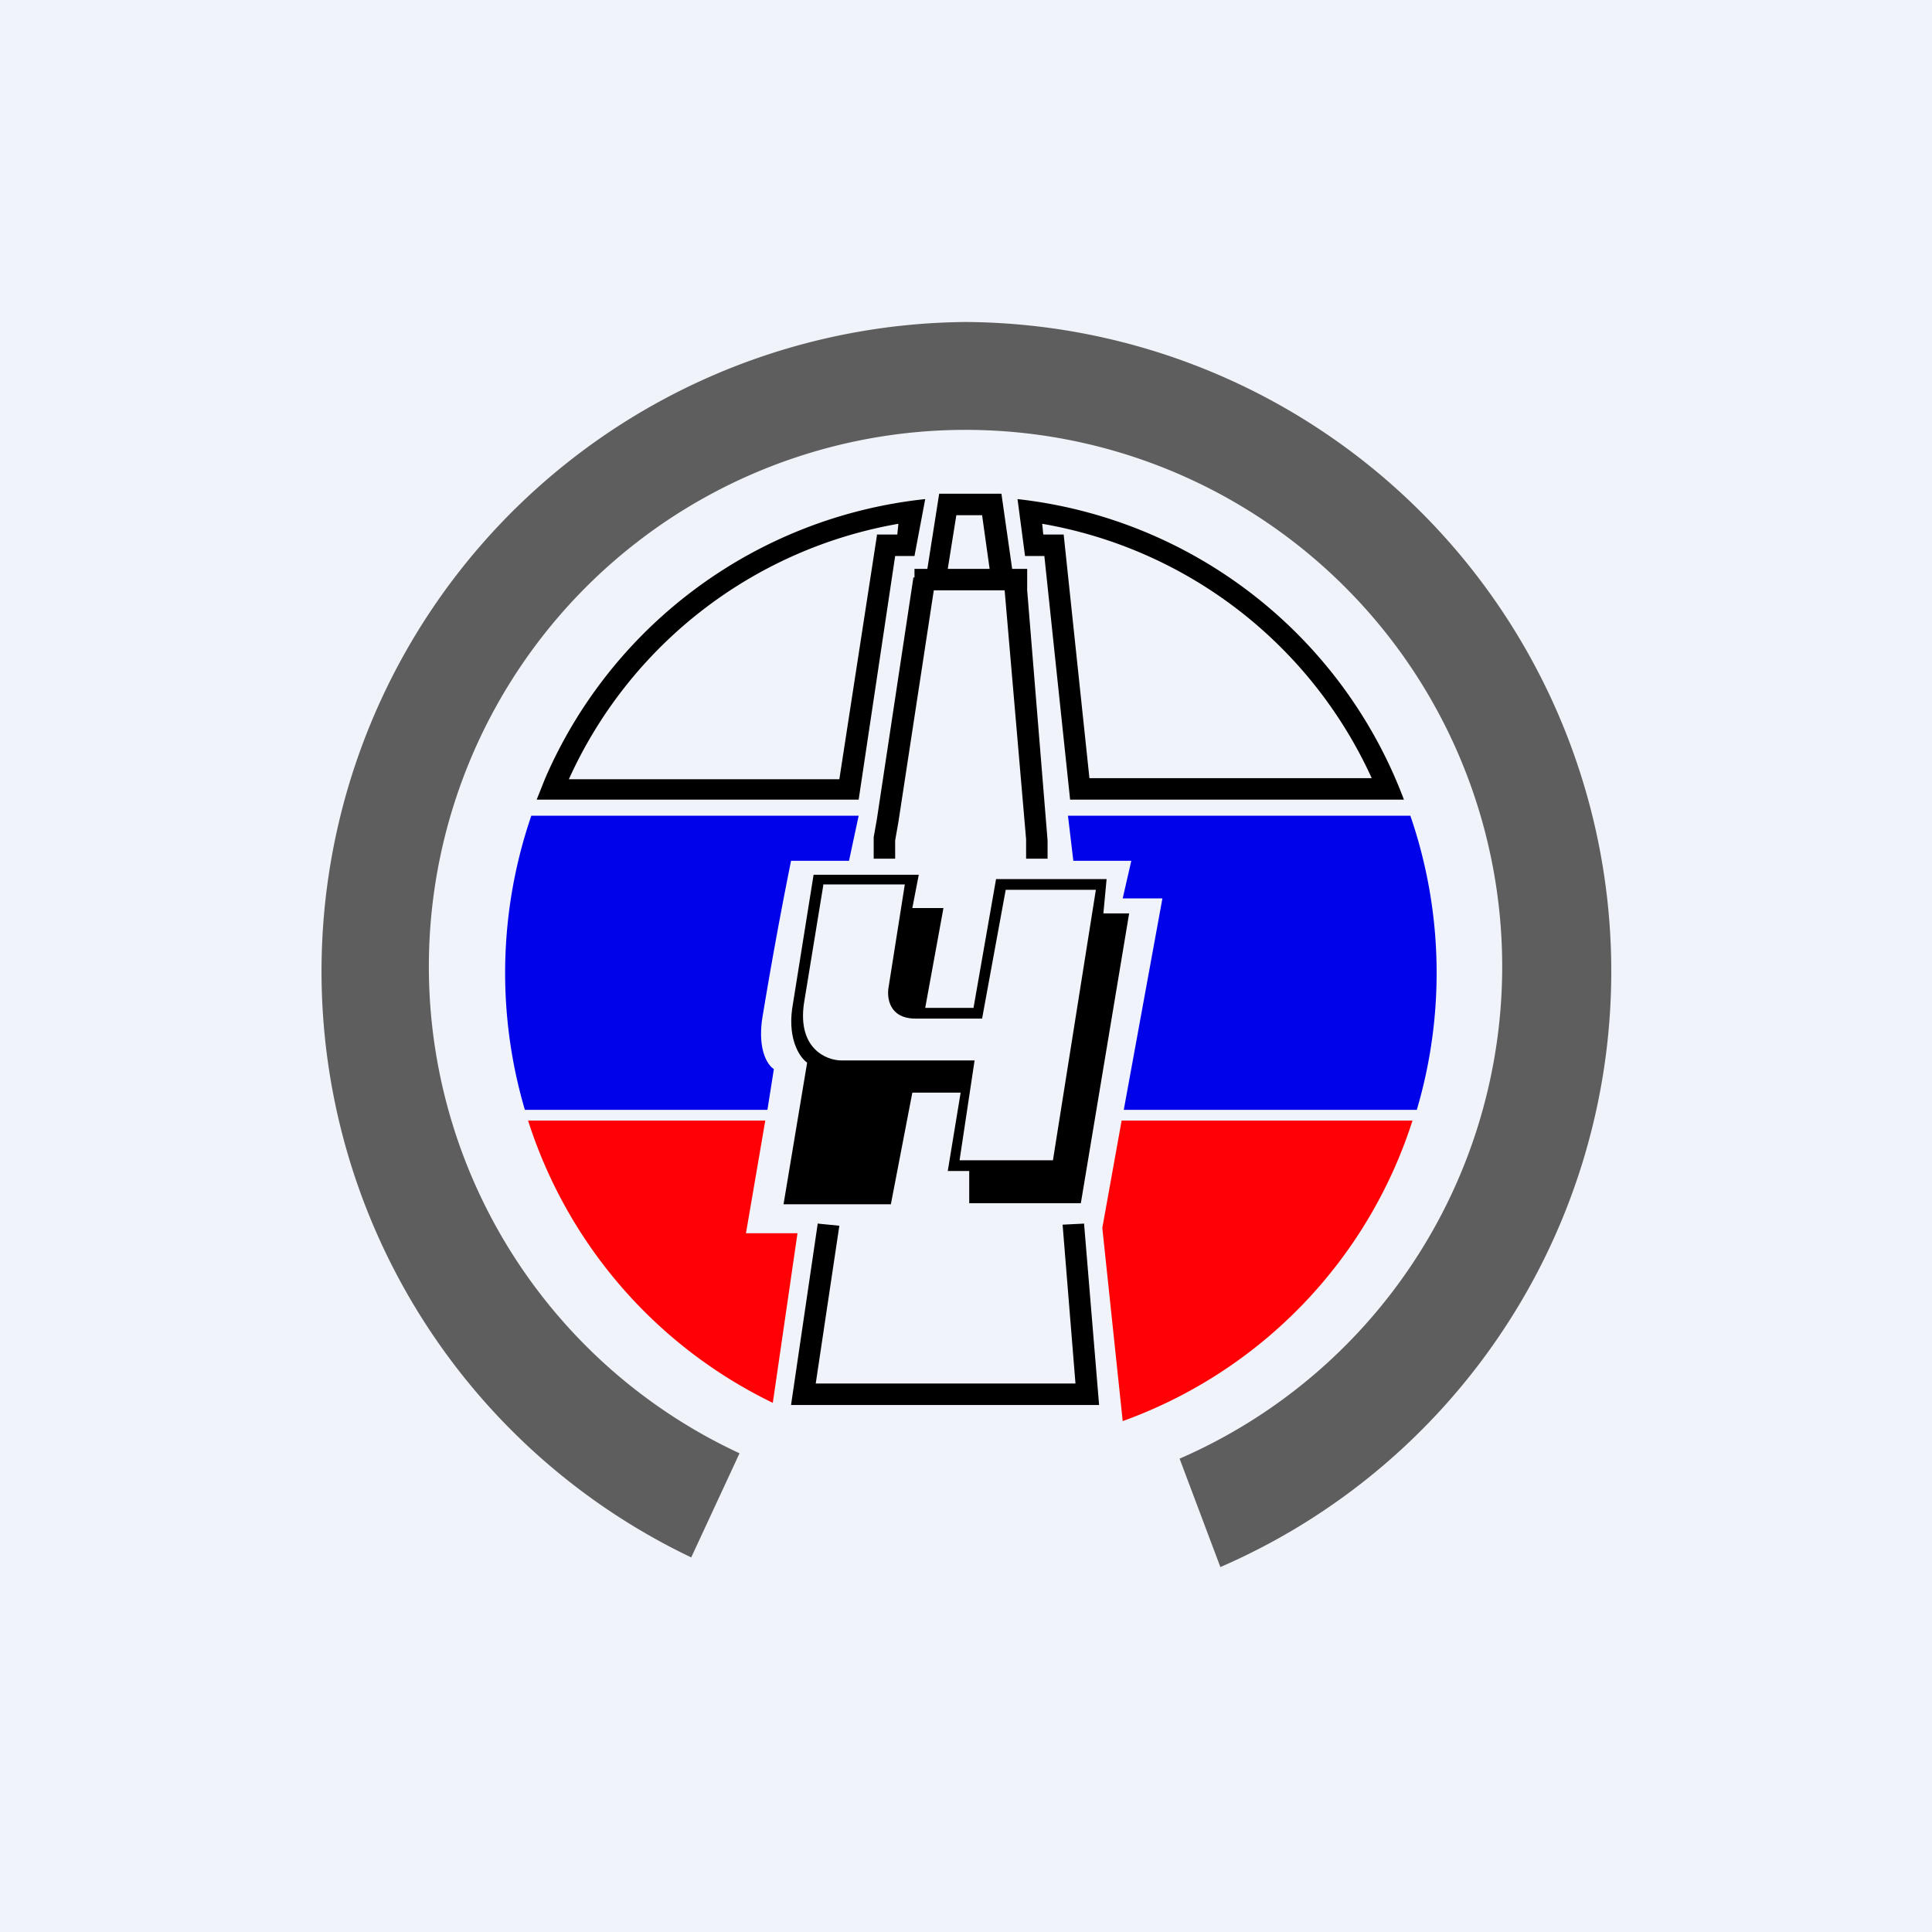 <!-- by TradingView --><svg width="18" height="18" viewBox="0 0 18 18" xmlns="http://www.w3.org/2000/svg"><path fill="#F0F3FA" d="M0 0h18v18H0z"/><path d="m7.43 11.49-.23 1.58a4.41 4.41 0 0 1-2.28-2.63h2.21l-.18 1.05h.48ZM10.45 10.44l-.18 1 .19 1.8a4.4 4.4 0 0 0 2.7-2.8h-2.71Z" fill="#FF0104"/><path d="M13.2 10.34h-2.73l.36-1.97h-.37l.08-.35H10l-.05-.42h3.19a4.5 4.5 0 0 1 .06 2.74ZM7.15 10.34H4.89a4.52 4.52 0 0 1 .06-2.74H8l-.09.42h-.54A41.1 41.1 0 0 0 7.1 9.5c-.04.3.06.43.11.46l-.06.38Z" fill="#0003EA"/><path fill-rule="evenodd" d="M8.17 4.98h.19l.01-.1A4.15 4.15 0 0 0 5.3 7.26h2.52l.35-2.27Zm-.18 2.47H5l.08-.2a4.36 4.36 0 0 1 3.54-2.6l-.1.53h-.18L8 7.45Zm1.92-2.47.24 2.27h2.63a4.15 4.15 0 0 0-3.07-2.37l.01.1h.2Zm-.36.2h.18l.24 2.27h3.11a4.36 4.36 0 0 0-3.6-2.8l.07.53Z"/><path d="M8.74 4.6h.59l.1.7h.14v.2l.19 2.33V8h-.2v-.18l-.2-2.32H8.7l-.33 2.16-.03.17V8h-.2v-.2l.03-.17.34-2.25h.01v-.08h.12l.11-.7Zm.1.7h.38l-.07-.5h-.24l-.08.5Z"/><path fill-rule="evenodd" d="M8.3 11.22h-1l.22-1.32c-.06-.04-.18-.2-.14-.5l.2-1.25h.98l-.06.31h.29l-.17.93h.45l.21-1.2h1.03l-.03.32h.24l-.45 2.7H9.03v-.3h-.2l.12-.73H8.5l-.2 1.04Zm-.63-2.98h.76l-.15.95c-.02.1 0 .3.25.3h.62l.22-1.2h.84l-.4 2.52h-.87l.14-.93H7.84c-.14 0-.41-.11-.35-.53l.18-1.1Z"/><path d="m7.62 11.4.2.02-.22 1.47h2.42l-.12-1.48.2-.01.14 1.69H7.37l.25-1.7Z"/><path d="M6.44 14.51A6.05 6.05 0 0 1 9 3a6.05 6.05 0 0 1 2.37 11.6l-.38-1.01a5 5 0 1 0-4.1-.05l-.45.97Z" fill="#5E5E5E"/></svg>